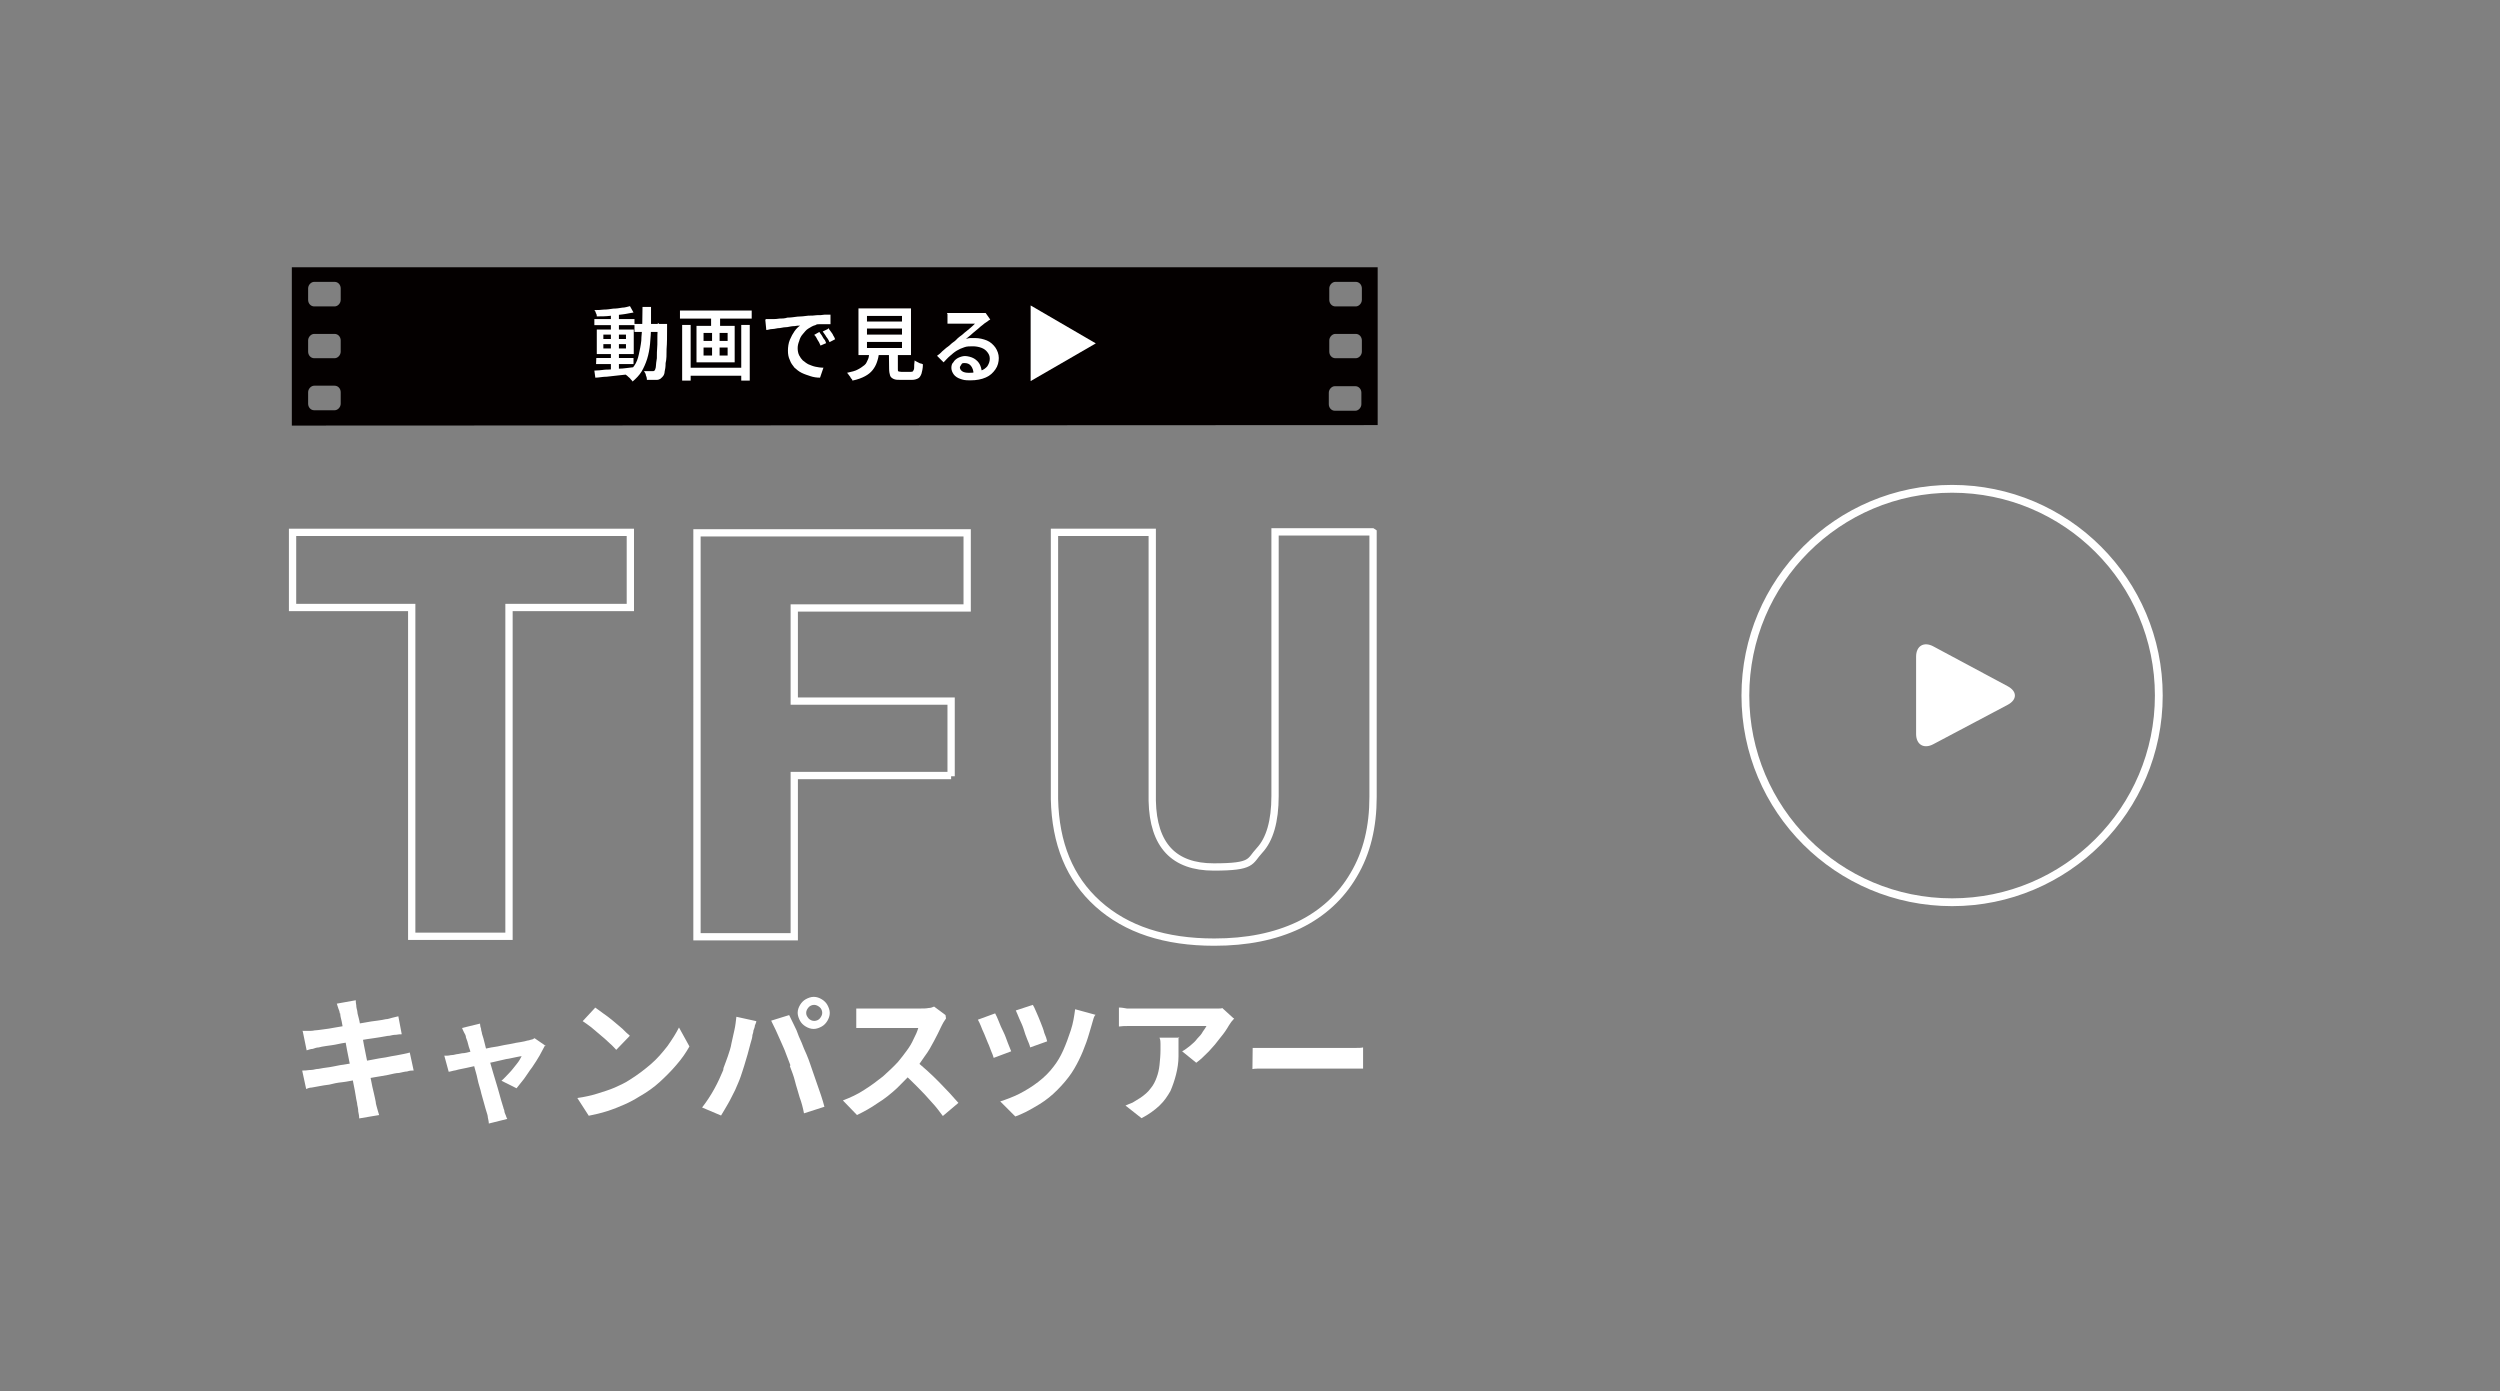<?xml version="1.0" encoding="utf-8"?>
<!-- Generator: Adobe Illustrator 27.6.1, SVG Export Plug-In . SVG Version: 6.00 Build 0)  -->
<svg version="1.1" id="_レイヤー_2" xmlns="http://www.w3.org/2000/svg" xmlns:xlink="http://www.w3.org/1999/xlink" x="0px"
	 y="0px" viewBox="0 0 1028 572" style="enable-background:new 0 0 1028 572;" xml:space="preserve">
<rect x="0" y="0" width="1028" height="572" fill="#808080" stroke="none"/>
<style type="text/css">
	.st0{fill:#040000;}
	.st1{fill:none;stroke:#FFFFFF;stroke-width:3.21;stroke-miterlimit:10;}
	.st2{fill:#FFFFFF;}
	.st3{fill:none;stroke:#FFFFFF;stroke-width:3;stroke-miterlimit:10;}
</style>
<path class="st0" d="M120,109.9V175l446.5-0.2v-64.9H120z M140.1,166c0,1.4-1.2,2.7-2.5,2.7h-8.4c-1.4,0-2.5-1.2-2.5-2.7v-4.7
	c0-1.4,1.2-2.7,2.5-2.7h8.4c1.4,0,2.5,1.2,2.5,2.7V166z M140.1,144.6c0,1.4-1.2,2.7-2.5,2.7h-8.4c-1.4,0-2.5-1.2-2.5-2.7V140
	c0-1.4,1.2-2.7,2.5-2.7h8.4c1.4,0,2.5,1.2,2.5,2.7V144.6z M140.1,123.3c0,1.4-1.2,2.7-2.5,2.7h-8.4c-1.4,0-2.5-1.2-2.5-2.7v-4.7
	c0-1.4,1.2-2.7,2.5-2.7h8.4c1.4,0,2.5,1.2,2.5,2.7V123.3z M559.8,166.2c0,1.4-1.2,2.7-2.5,2.7h-8.4c-1.4,0-2.5-1.2-2.5-2.7v-4.7
	c0-1.4,1.2-2.7,2.5-2.7h8.4c1.4,0,2.5,1.2,2.5,2.7V166.2z M560,144.6c0,1.4-1.2,2.7-2.5,2.7h-8.4c-1.4,0-2.5-1.2-2.5-2.7V140
	c0-1.4,1.2-2.7,2.5-2.7h8.4c1.4,0,2.5,1.2,2.5,2.7V144.6z M560,123.3c0,1.4-1.2,2.7-2.5,2.7h-8.4c-1.4,0-2.5-1.2-2.5-2.7v-4.7
	c0-1.4,1.2-2.7,2.5-2.7h8.4c1.4,0,2.5,1.2,2.5,2.7V123.3z"/>
<g id="_レイヤー_1-2">
	<g>
		<g>
			<g>
				<g>
					<circle class="st1" cx="802.7" cy="286" r="85"/>
					<path class="st2" d="M825.6,289.8c3.9-2.1,3.9-5.5,0-7.6L795,265.8c-3.9-2.1-7.1-0.2-7.1,4.2v31.8c0,4.4,3.2,6.3,7.1,4.2
						L825.6,289.8z"/>
				</g>
			</g>
		</g>
	</g>
	<g>
		<g>
			<path class="st2" d="M244.2,152.4c1.4,0,2.9-0.2,4.7-0.4c1.8,0,3.7-0.2,5.6-0.4c1.9,0,3.9-0.4,6-0.6v2.7
				c-1.8,0.2-3.7,0.4-5.6,0.6c-1.9,0.2-3.7,0.4-5.4,0.6c-1.8,0-3.3,0.4-4.7,0.4l-0.4-2.9L244.2,152.4L244.2,152.4z M244.4,131.2
				h16.5v2.5h-16.5V131.2L244.4,131.2z M259,125.8l1.5,2.7c-1.4,0.2-2.9,0.6-4.7,0.8s-3.5,0.4-5.2,0.6s-3.5,0.2-5.2,0.2
				c0-0.4,0-0.8-0.4-1.4c0-0.4-0.4-1-0.6-1.2c1.2,0,2.5,0,3.9-0.2c1.4,0,2.5-0.2,3.9-0.4c1.4,0,2.5-0.2,3.7-0.4
				c1.2,0,2.1-0.4,3.1-0.6V125.8L259,125.8z M245.2,147.2h15.3v2.5h-15.4L245.2,147.2L245.2,147.2z M245.4,135.5h15.2v10.1h-15.2
				L245.4,135.5L245.4,135.5z M248.1,137.6v1.8h9.3v-1.8H248.1z M248.1,141.5v1.8h9.3v-1.8H248.1z M251.2,128.7h3.3v23.9h-3.3V128.7
				z M264.2,126.2h3.5v8c0,2.5-0.2,4.9-0.4,7.2c-0.2,2.1-0.6,4.3-1.2,6.2s-1.4,3.7-2.3,5.2s-2.3,2.9-3.7,4.1c0-0.2-0.4-0.6-0.8-1
				c-0.2-0.4-0.6-0.6-1-1s-0.6-0.6-1-0.8c1.4-1.2,2.5-2.3,3.5-3.7s1.5-2.9,1.9-4.7s0.8-3.7,1-5.6c0-1.9,0.4-4.3,0.4-6.6
				S264.2,128.7,264.2,126.2L264.2,126.2z M260.9,133.2h11.7v3.3h-11.7V133.2z M271,133.2h3.3v1.6c0,3.5,0,6.4-0.2,8.7
				c0,2.3,0,4.3-0.4,5.8c0,1.6-0.2,2.7-0.4,3.5c0,0.8-0.4,1.6-0.6,1.8c-0.4,0.6-0.8,0.8-1.2,1.2c-0.4,0.2-0.8,0.4-1.4,0.4H266
				c0-0.4,0-1-0.4-1.8c0-0.6-0.4-1.2-0.8-1.8h3.9c0.2,0,0.4-0.2,0.6-0.4c0-0.2,0.4-0.8,0.4-1.6s0.2-1.9,0.4-3.3c0-1.4,0-3.3,0.2-5.6
				c0-2.3,0-5.1,0.2-8.2v-0.8L271,133.2L271,133.2z"/>
			<path class="st2" d="M279.6,127.7h29.5v3.3h-29.5V127.7z M280.5,133.6h3.5v22.9h-3.5V133.6z M282.5,151.2H306v3.3h-23.5V151.2z
				 M286.4,134h15.7v15h-15.7V134z M289.3,136.9v3.3h9.9v-3.3H289.3z M289.3,142.9v3.3h9.9v-3.3H289.3z M292.4,128.7h3.7v6.6h-3.7
				V128.7z M292.8,135.3h3.1v12.6h-3.1V135.3z M304.8,133.6h3.5v22.9h-3.5V133.6L304.8,133.6z"/>
			<path class="st2" d="M314.9,131.2h3.1c0.6,0,1.4,0,2.5-0.2c1,0,2.1,0,3.3-0.4c1.4,0,2.5-0.2,4.1-0.4c1.4,0,2.9-0.2,4.5-0.4
				c1.2,0,2.3,0,3.5-0.2c1.2,0,2.1,0,3.1-0.2h2.5v3.9h-4.3c-0.8,0-1.4,0-1.9,0.4c-1,0.2-1.9,0.8-2.9,1.4s-1.5,1.4-2.3,2.3
				s-1.2,1.8-1.5,2.9c-0.4,1-0.6,1.9-0.6,2.9s0.2,2.1,0.6,2.9s1,1.6,1.5,2.1c0.8,0.6,1.5,1.2,2.3,1.6c1,0.4,1.9,0.8,2.9,1
				s2.1,0.4,3.3,0.4l-1.4,4.1c-1.4,0-2.7-0.2-3.9-0.6s-2.5-0.8-3.7-1.4s-2.1-1.4-2.9-2.1c-0.8-1-1.5-1.9-1.9-3.1
				c-0.6-1.2-0.8-2.5-0.8-3.9s0.2-3.1,0.8-4.5c0.6-1.4,1.2-2.5,1.9-3.5s1.5-1.8,2.3-2.3c-0.6,0-1.4,0-2.3,0.2c-1,0-1.9,0.2-2.9,0.4
				c-1,0-2.1,0.2-3.1,0.4c-1.2,0-2.1,0.4-3.1,0.4s-1.8,0.4-2.5,0.4l-0.4-4.1L314.9,131.2L314.9,131.2z M336.9,136.5
				c0.2,0.4,0.6,0.8,1,1.4s0.6,1.2,1,1.6s0.6,1,0.8,1.6l-2.3,1c-0.4-1-0.8-1.8-1.2-2.3c-0.4-0.8-0.8-1.6-1.4-2.1L336.9,136.5
				L336.9,136.5z M340.6,134.9c0.2,0.4,0.6,0.8,1,1.4s0.8,1,1,1.6c0.4,0.6,0.6,1,0.8,1.6l-2.3,1.2c-0.4-1-1-1.8-1.4-2.3
				c-0.4-0.8-1-1.4-1.4-2.1l2.1-1L340.6,134.9L340.6,134.9z"/>
			<path class="st2" d="M357.5,144.8h3.9c0,1.6-0.4,2.9-0.8,4.1c-0.4,1.2-1,2.3-1.8,3.3s-1.8,1.8-3.1,2.5s-3.1,1.4-5.2,1.8
				c0-0.4-0.2-0.6-0.6-1c-0.2-0.4-0.4-0.8-0.8-1.2c-0.2-0.4-0.6-0.8-0.8-1c1.9-0.4,3.5-0.8,4.5-1.4c1.2-0.6,1.9-1.2,2.7-1.8
				s1-1.6,1.4-2.3S357.3,146,357.5,144.8L357.5,144.8z M353,126.8h21.6V146H353V126.8z M356.5,129.9v2.3h14.4v-2.3H356.5z
				 M356.5,135.1v2.5h14.4v-2.5H356.5z M356.5,140.6v2.5h14.4v-2.5H356.5z M365.5,143.7h3.7v8c0,0.6,0,0.8,0.2,1
				c0,0,0.6,0.2,1.2,0.2h3.9c0.4,0,0.8,0,1-0.4s0.4-0.6,0.4-1.4c0-0.6,0-1.6,0.2-2.9c0.2,0.2,0.6,0.4,1,0.6s0.8,0.4,1.2,0.6
				c0.4,0,0.8,0.2,1.2,0.4c0,1.8-0.4,3.1-0.6,3.9c-0.4,1-0.8,1.6-1.4,1.9s-1.4,0.6-2.5,0.6h-4.7c-1.2,0-2.1,0-2.9-0.4
				s-1.2-0.8-1.4-1.4s-0.4-1.6-0.4-2.7L365.5,143.7L365.5,143.7L365.5,143.7z"/>
			<path class="st2" d="M389.4,128.7h15.9l1.9,2.7c-0.4,0.2-0.8,0.4-1.2,0.8c-0.4,0.2-0.8,0.6-1.2,0.8c-0.4,0.4-1,0.8-1.5,1.2
				c-0.6,0.6-1.4,1.2-2.1,1.8c-0.8,0.6-1.4,1.2-2.1,1.8c-0.8,0.6-1.4,1.2-1.9,1.6c0.6-0.2,1.2-0.4,1.8-0.4h1.8c1.9,0,3.5,0.4,5,1
				s2.7,1.8,3.5,2.9c0.8,1.2,1.4,2.7,1.4,4.3s-0.4,3.3-1.4,4.7s-2.1,2.5-3.9,3.3s-3.9,1.2-6.4,1.2s-2.9-0.2-4.1-0.6s-2.1-1-2.7-1.8
				s-1-1.8-1-2.7s0.2-1.8,0.8-2.3c0.4-0.8,1.2-1.4,1.9-1.8c0.8-0.4,1.9-0.8,2.9-0.8s2.7,0.4,3.7,1s1.8,1.4,2.3,2.3s0.8,2.1,1,3.3
				l-3.5,0.6c0-1.2-0.4-2.3-1-3.1s-1.5-1.2-2.5-1.2s-1.2,0-1.5,0.6s-0.6,0.8-0.6,1.2c0,0.6,0.4,1.2,1,1.6s1.5,0.6,2.7,0.6
				c1.9,0,3.5-0.2,4.7-0.8c1.4-0.4,2.3-1.2,2.9-1.9c0.6-1,1-1.9,1-3.1s-0.4-1.9-1-2.7s-1.4-1.4-2.5-1.8s-2.3-0.6-3.5-0.6
				s-2.5,0-3.5,0.4c-1.2,0.4-2.1,0.8-3.1,1.4c-1,0.6-1.9,1.4-2.7,2.1c-1,0.8-1.8,1.8-2.7,2.7l-2.7-2.7c0.6-0.4,1.4-1,2.1-1.8
				c0.8-0.6,1.5-1.4,2.3-1.9s1.5-1.4,2.3-1.9s1.4-1.2,1.8-1.6c0.4-0.4,1-0.8,1.8-1.4c0.6-0.6,1.4-1.2,1.9-1.6
				c0.8-0.6,1.4-1.2,1.9-1.6c0.6-0.6,1.2-1,1.5-1.4h-11.3v-3.9L389.4,128.7L389.4,128.7z"/>
			<path class="st2" d="M423.8,156.7v-31.1l26.8,15.6L423.8,156.7L423.8,156.7z"/>
		</g>
		<g>
			<path class="st2" d="M124.3,423.9h2.5c0.8,0,1.8,0,2.5-0.2c0.8,0,1.9-0.2,3.5-0.4c1.6-0.2,3.1-0.4,5.1-0.8s3.9-0.6,6-1
				s4.1-0.6,6-1s3.7-0.6,5.2-0.8s2.7-0.4,3.5-0.6c1,0,1.8-0.4,2.7-0.6s1.8-0.4,2.5-0.6l1.4,7.4c-0.6,0-1.4,0-2.3,0.2
				c-1,0-1.9,0.2-2.7,0.4c-1,0-2.3,0.4-3.9,0.6s-3.5,0.6-5.4,0.8c-1.9,0.4-3.9,0.6-6,1s-4.1,0.6-5.8,1s-3.5,0.6-4.9,0.8
				c-1.4,0.2-2.5,0.4-3.1,0.6c-1,0-1.8,0.4-2.5,0.6c-0.8,0-1.8,0.4-2.5,0.6l-1.6-7.8L124.3,423.9L124.3,423.9z M124.3,440.2
				c0.8,0,1.8,0,2.9-0.2c1.2,0,2.1-0.2,2.9-0.4c1,0,2.3-0.4,4.1-0.6s3.5-0.6,5.6-1s4.3-0.6,6.4-1s4.5-0.8,6.6-1.2s4.1-0.8,5.8-1
				c1.8-0.4,3.1-0.6,4.3-0.8c1.2-0.2,2.1-0.4,3.1-0.6s1.9-0.4,2.5-0.6l1.6,7.4c-0.8,0-1.6,0-2.7,0.4c-1,0-2.1,0.4-3.3,0.6
				c-1.2,0-2.7,0.4-4.5,0.8s-3.7,0.6-5.8,1s-4.3,0.8-6.6,1s-4.3,0.8-6.4,1s-3.9,0.6-5.4,1c-1.6,0.2-2.9,0.4-3.9,0.6
				c-1.2,0.2-2.3,0.4-3.3,0.6c-1,0-1.8,0.4-2.3,0.6l-1.6-7.4L124.3,440.2L124.3,440.2z M139.7,416.7c0-0.8-0.4-1.5-0.6-2.1
				s-0.4-1.4-0.6-1.9l7.8-1.4c0,0.6,0,1.2,0.2,2.1c0,0.8,0.2,1.5,0.4,2.3c0,0.6,0.2,1.5,0.6,2.9s0.6,3.1,1,5s0.8,4.1,1.2,6.4
				s1,4.7,1.4,7s1,4.7,1.4,6.8s0.8,4.1,1.2,5.6s0.6,2.9,0.8,3.7c0,0.8,0.4,1.8,0.6,2.7s0.6,1.9,0.8,2.7l-8.2,1.4
				c0-1-0.2-1.9-0.4-2.9c0-1-0.2-1.8-0.4-2.7c0-0.8-0.4-1.9-0.6-3.5s-0.6-3.3-1-5.4s-0.8-4.3-1.2-6.6c-0.4-2.3-1-4.7-1.4-7
				s-0.8-4.5-1.2-6.6s-0.8-3.9-1-5.2c-0.4-1.5-0.6-2.5-0.6-3.3H139.7L139.7,416.7z"/>
			<path class="st2" d="M224.2,429.7c-0.6,1.2-1.4,2.7-2.3,4.3s-1.9,3.1-3.1,4.9c-1.2,1.5-2.1,3.1-3.3,4.7c-1.2,1.5-2.1,2.7-3.1,3.9
				l-6.2-3.1c1-0.8,1.9-1.9,3.1-3.1s2.1-2.5,3.1-3.7s1.6-2.3,2.1-3.3c-0.4,0-1.2,0.2-2.3,0.4c-1.2,0.2-2.5,0.6-4.1,0.8
				c-1.6,0.4-3.3,0.8-5.2,1.2c-1.9,0.4-3.7,0.8-5.6,1.2s-3.7,0.8-5.4,1.2s-3.3,0.6-4.5,1c-1.4,0.2-2.3,0.6-2.9,0.6l-1.8-6.6
				c1,0,1.8,0,2.5-0.2c0.8,0,1.8-0.2,2.5-0.4c0.4,0,1.2-0.2,2.3-0.4c1.2,0,2.5-0.4,4.1-0.8s3.3-0.6,5.1-1s3.7-0.8,5.4-1
				c1.9-0.4,3.7-0.8,5.2-1c1.6-0.4,3.1-0.6,4.3-0.8c1.2-0.2,2.1-0.4,2.7-0.6c0.4,0,1-0.2,1.6-0.4c0.6,0,1-0.4,1.4-0.6l4.5,3.1v-0.3
				H224.2z M197.4,421.1c0,0.6,0.2,1.4,0.4,1.9c0,0.8,0.4,1.5,0.4,2.1c0.4,1.2,0.8,2.5,1.2,4.3s1,3.5,1.6,5.6s1.2,4.1,1.8,6.2
				s1.2,4.1,1.8,6s1,3.7,1.4,5c0.4,1.5,0.8,2.5,1,3.3c0,0.4,0.4,0.8,0.4,1.4s0.4,1.2,0.6,1.8s0.4,1.2,0.6,1.4L201,462
				c0-0.8-0.2-1.5-0.4-2.5c0-0.8-0.4-1.8-0.6-2.5s-0.6-1.9-1-3.5s-1-3.3-1.4-5.2c-0.6-1.9-1.2-4.1-1.6-6.2c-0.6-2.1-1.2-4.3-1.6-6.2
				c-0.6-1.9-1-3.9-1.6-5.4c-0.4-1.8-0.8-2.9-1.2-3.9c0-0.8-0.4-1.4-0.8-2.1s-0.6-1.4-0.8-1.8l7.4-1.8L197.4,421.1L197.4,421.1z"/>
			<path class="st2" d="M237.4,451.5c2.9-0.4,5.6-1,8.2-1.8c2.5-0.8,4.9-1.5,7.2-2.5c2.1-1,4.3-1.9,6-3.1c3.1-1.9,6-4.1,8.7-6.4
				s4.9-4.9,7-7.6c1.9-2.7,3.5-5.2,4.7-7.6l4.3,7.8c-1.4,2.5-3.1,5-5.2,7.4c-2.1,2.5-4.5,4.9-7,7.2c-2.5,2.3-5.4,4.3-8.4,6
				c-1.9,1.2-3.9,2.3-6.2,3.3s-4.5,1.9-7,2.7s-5.1,1.4-7.6,1.9L237.4,451.5L237.4,451.5z M244.4,414.1c1,0.6,2.1,1.5,3.5,2.5
				s2.7,1.9,4.1,3.1s2.7,2.3,3.9,3.3c1.2,1.2,2.1,2.1,3.1,2.9l-5.6,5.8c-0.8-0.8-1.6-1.8-2.7-2.7c-1.2-1.2-2.3-2.1-3.7-3.3
				c-1.4-1.2-2.7-2.3-3.9-3.3c-1.4-1-2.5-1.9-3.5-2.5l5.2-5.6L244.4,414.1L244.4,414.1z"/>
			<path class="st2" d="M297.5,439.2c0.6-1.5,1.2-3.3,1.8-4.9c0.6-1.8,1.2-3.5,1.5-5.4c0.4-1.8,0.8-3.7,1.2-5.4s0.6-3.7,0.8-5.4
				l8.2,1.8c0,0.6-0.4,1.2-0.6,1.8c0,0.8-0.4,1.4-0.6,2.1c0,0.6-0.2,1.2-0.4,1.8c0,1-0.4,2.1-0.8,3.5s-0.8,2.9-1.2,4.5
				s-1,3.1-1.4,4.7c-0.4,1.5-1,2.9-1.4,4.3c-0.6,1.8-1.5,3.7-2.3,5.6c-1,1.9-1.9,3.9-2.9,5.6s-1.9,3.3-2.9,4.9l-7.8-3.3
				c1.8-2.3,3.5-4.9,5-7.6s2.7-5.4,3.7-7.8L297.5,439.2L297.5,439.2z M325,438c-0.6-1.5-1.2-3.1-1.8-4.7c-0.6-1.8-1.4-3.3-2.1-5
				c-0.8-1.8-1.5-3.3-2.1-4.7l-1.9-3.9l7.4-2.3l1.9,3.9c0.8,1.5,1.5,3.1,2.1,4.9c0.8,1.8,1.5,3.3,2.1,5c0.8,1.8,1.4,3.1,1.9,4.5
				c0.4,1.2,1,2.7,1.5,4.3c0.6,1.8,1.2,3.5,1.8,5.2s1.2,3.5,1.8,5.2s1,3.3,1.4,4.7l-8.4,2.7c-0.4-2.1-1-4.5-1.8-6.6
				c-0.6-2.3-1.4-4.5-1.9-6.6s-1.4-4.3-2.1-6.2L325,438L325,438z M328,416.5c0-1.2,0.4-2.3,1-3.3s1.4-1.8,2.3-2.3s2.1-1,3.3-1
				s2.3,0.4,3.3,1s1.8,1.4,2.3,2.3s1,2.1,1,3.3s-0.4,2.3-1,3.3s-1.4,1.8-2.3,2.3s-2.1,1-3.3,1s-2.3-0.4-3.3-1s-1.8-1.4-2.3-2.3
				S328,417.6,328,416.5z M331.5,416.5c0,1,0.4,1.5,1,2.3c0.6,0.6,1.4,1,2.3,1s1.8-0.4,2.3-1s1-1.4,1-2.3s-0.4-1.8-1-2.3
				s-1.4-1-2.3-1s-1.8,0.4-2.3,1S331.5,415.5,331.5,416.5z"/>
			<path class="st2" d="M389,418.8c-0.2,0.4-0.6,0.8-1,1.5c-0.4,0.8-0.8,1.4-1,1.9c-0.8,1.8-1.8,3.7-2.9,5.8s-2.3,4.3-3.9,6.4
				c-1.4,2.1-2.9,4.3-4.5,6c-2.1,2.3-4.5,4.7-6.8,7c-2.5,2.3-5.2,4.5-8,6.2c-2.7,1.9-5.6,3.5-8.5,4.9l-5.8-6c3.1-1.2,6-2.5,8.7-4.3
				c2.9-1.8,5.4-3.7,7.8-5.6c2.3-2.1,4.5-4.1,6.2-6c1.2-1.4,2.3-2.9,3.5-4.5s2.1-3.1,2.9-4.9c0.8-1.5,1.5-3.1,1.9-4.5h-25.5v-8h26.4
				c1.2,0,2.3,0,3.3-0.2c1,0,1.8-0.4,2.3-0.6l4.7,3.5L389,418.8L389,418.8z M376.5,436.1c1.4,1.2,2.9,2.5,4.7,4.1s3.3,3.1,4.9,4.7
				s3.1,3.3,4.5,4.7c1.4,1.5,2.5,2.9,3.5,3.9l-6.4,5.4c-1.4-1.9-2.9-3.9-4.7-5.8c-1.8-2.1-3.7-4.1-5.6-6s-3.9-3.9-6-5.8L376.5,436.1
				L376.5,436.1L376.5,436.1z"/>
			<path class="st2" d="M409.2,416.7c0.4,0.8,1,1.9,1.5,3.3s1.2,2.9,1.9,4.3s1.2,2.9,1.8,4.5c0.6,1.4,1,2.5,1.4,3.5l-7.2,2.7
				c-0.2-0.8-0.6-1.8-1-2.7s-0.8-2.3-1.4-3.5c-0.6-1.4-1-2.5-1.5-3.7c-0.6-1.2-1-2.3-1.4-3.3s-0.8-1.8-1.2-2.5L409.2,416.7
				L409.2,416.7L409.2,416.7z M450.2,417.6c-0.4,0.6-0.6,1.4-0.8,2.1c-0.2,0.8-0.4,1.5-0.6,2.1c-0.6,1.9-1.2,4.3-2.1,6.8
				s-1.9,5-3.1,7.4s-2.5,4.7-4.1,6.8c-1.9,2.5-4.1,4.9-6.4,7s-4.9,3.9-7.6,5.4c-2.5,1.5-5.2,2.9-8,3.9l-6.2-6.2
				c2.5-0.8,5.2-1.8,7.8-3.1c2.7-1.4,5.2-2.9,7.8-4.9s4.7-4.1,6.4-6.4c1.4-1.8,2.7-3.9,3.9-6.6s2.1-5.2,3.1-8.2s1.4-5.8,1.8-8.7
				l8.4,2.3L450.2,417.6L450.2,417.6z M424.7,413.2c0.4,0.6,0.8,1.5,1.4,2.9s1.2,2.7,1.8,4.3s1.2,2.9,1.5,4.3c0.6,1.4,1,2.5,1.2,3.5
				l-7,2.5c-0.2-1-0.6-1.9-1.2-3.3s-1-2.7-1.5-4.3s-1.2-2.9-1.8-4.3s-1-2.5-1.4-3.3L424.7,413.2L424.7,413.2L424.7,413.2z"/>
			<path class="st2" d="M507.5,418.8c-0.4,0.4-0.6,0.8-1.2,1.4c-0.4,0.6-0.8,1.2-1,1.5c-0.8,1.4-1.9,3.1-3.5,5
				c-1.4,1.9-2.9,3.7-4.7,5.6c-1.8,1.8-3.5,3.5-5.2,4.7l-5.8-4.7c1.2-0.6,2.1-1.4,3.3-2.3c1.2-1,2.1-1.8,2.9-2.9
				c1-1,1.8-1.9,2.3-2.9c0.8-1,1.2-1.8,1.5-2.3h-32.5c-1,0-2.1,0-3.5,0.2v-7.8c1.2,0,2.1,0.2,3.3,0.4h37.7c0.6,0,1.2,0,1.5-0.2
				l4.5,4.1L507.5,418.8L507.5,418.8z M484.6,426.4v8c0,2.5-0.4,5-1,7.4s-1.4,4.7-2.3,6.8c-1.2,2.1-2.5,4.1-4.5,6s-4.5,3.7-7.4,5.2
				l-6.6-5.2c1-0.4,1.8-0.8,2.9-1.2c1-0.6,1.9-1.2,3.1-1.9c1.8-1.2,3.3-2.5,4.3-3.9c1.2-1.4,1.9-2.9,2.5-4.5s1-3.3,1.2-5.2
				s0.4-4.1,0.4-6.2v-2.5c0-0.8,0-1.5-0.4-2.5h8.2L484.6,426.4L484.6,426.4z"/>
			<path class="st2" d="M515.1,430.9h42.5c1.2,0,2.1,0,2.9-0.2v8.7h-41.4c-1.8,0-3.1,0-4.1,0.2L515.1,430.9L515.1,430.9z"/>
		</g>
		<g>
			<path class="st3" d="M259.2,249.8h-49.9V385h-40V249.8h-49v-30.9h138.9V249.8L259.2,249.8z"/>
			<path class="st3" d="M391.1,318.9h-64.5v66.3h-40V219.1h111.1V250h-71.1v38.3h64.5v30.9V318.9L391.1,318.9z"/>
			<path class="st3" d="M564.6,218.9v108.8c0,12.2-2.5,22.9-8,32.1c-5.2,8.9-12.8,15.9-22.5,20.6c-9.9,4.7-21.4,7-34.8,7
				c-20.2,0-36.1-5.2-47.8-15.7s-17.5-24.9-17.9-43.1V218.9h40.2v110.4c0.4,18.3,8.9,27.2,25.3,27.2s14.6-2.3,18.8-6.8
				s6.4-12,6.4-22.4V218.7h40L564.6,218.9L564.6,218.9z"/>
		</g>
	</g>
</g>
</svg>
